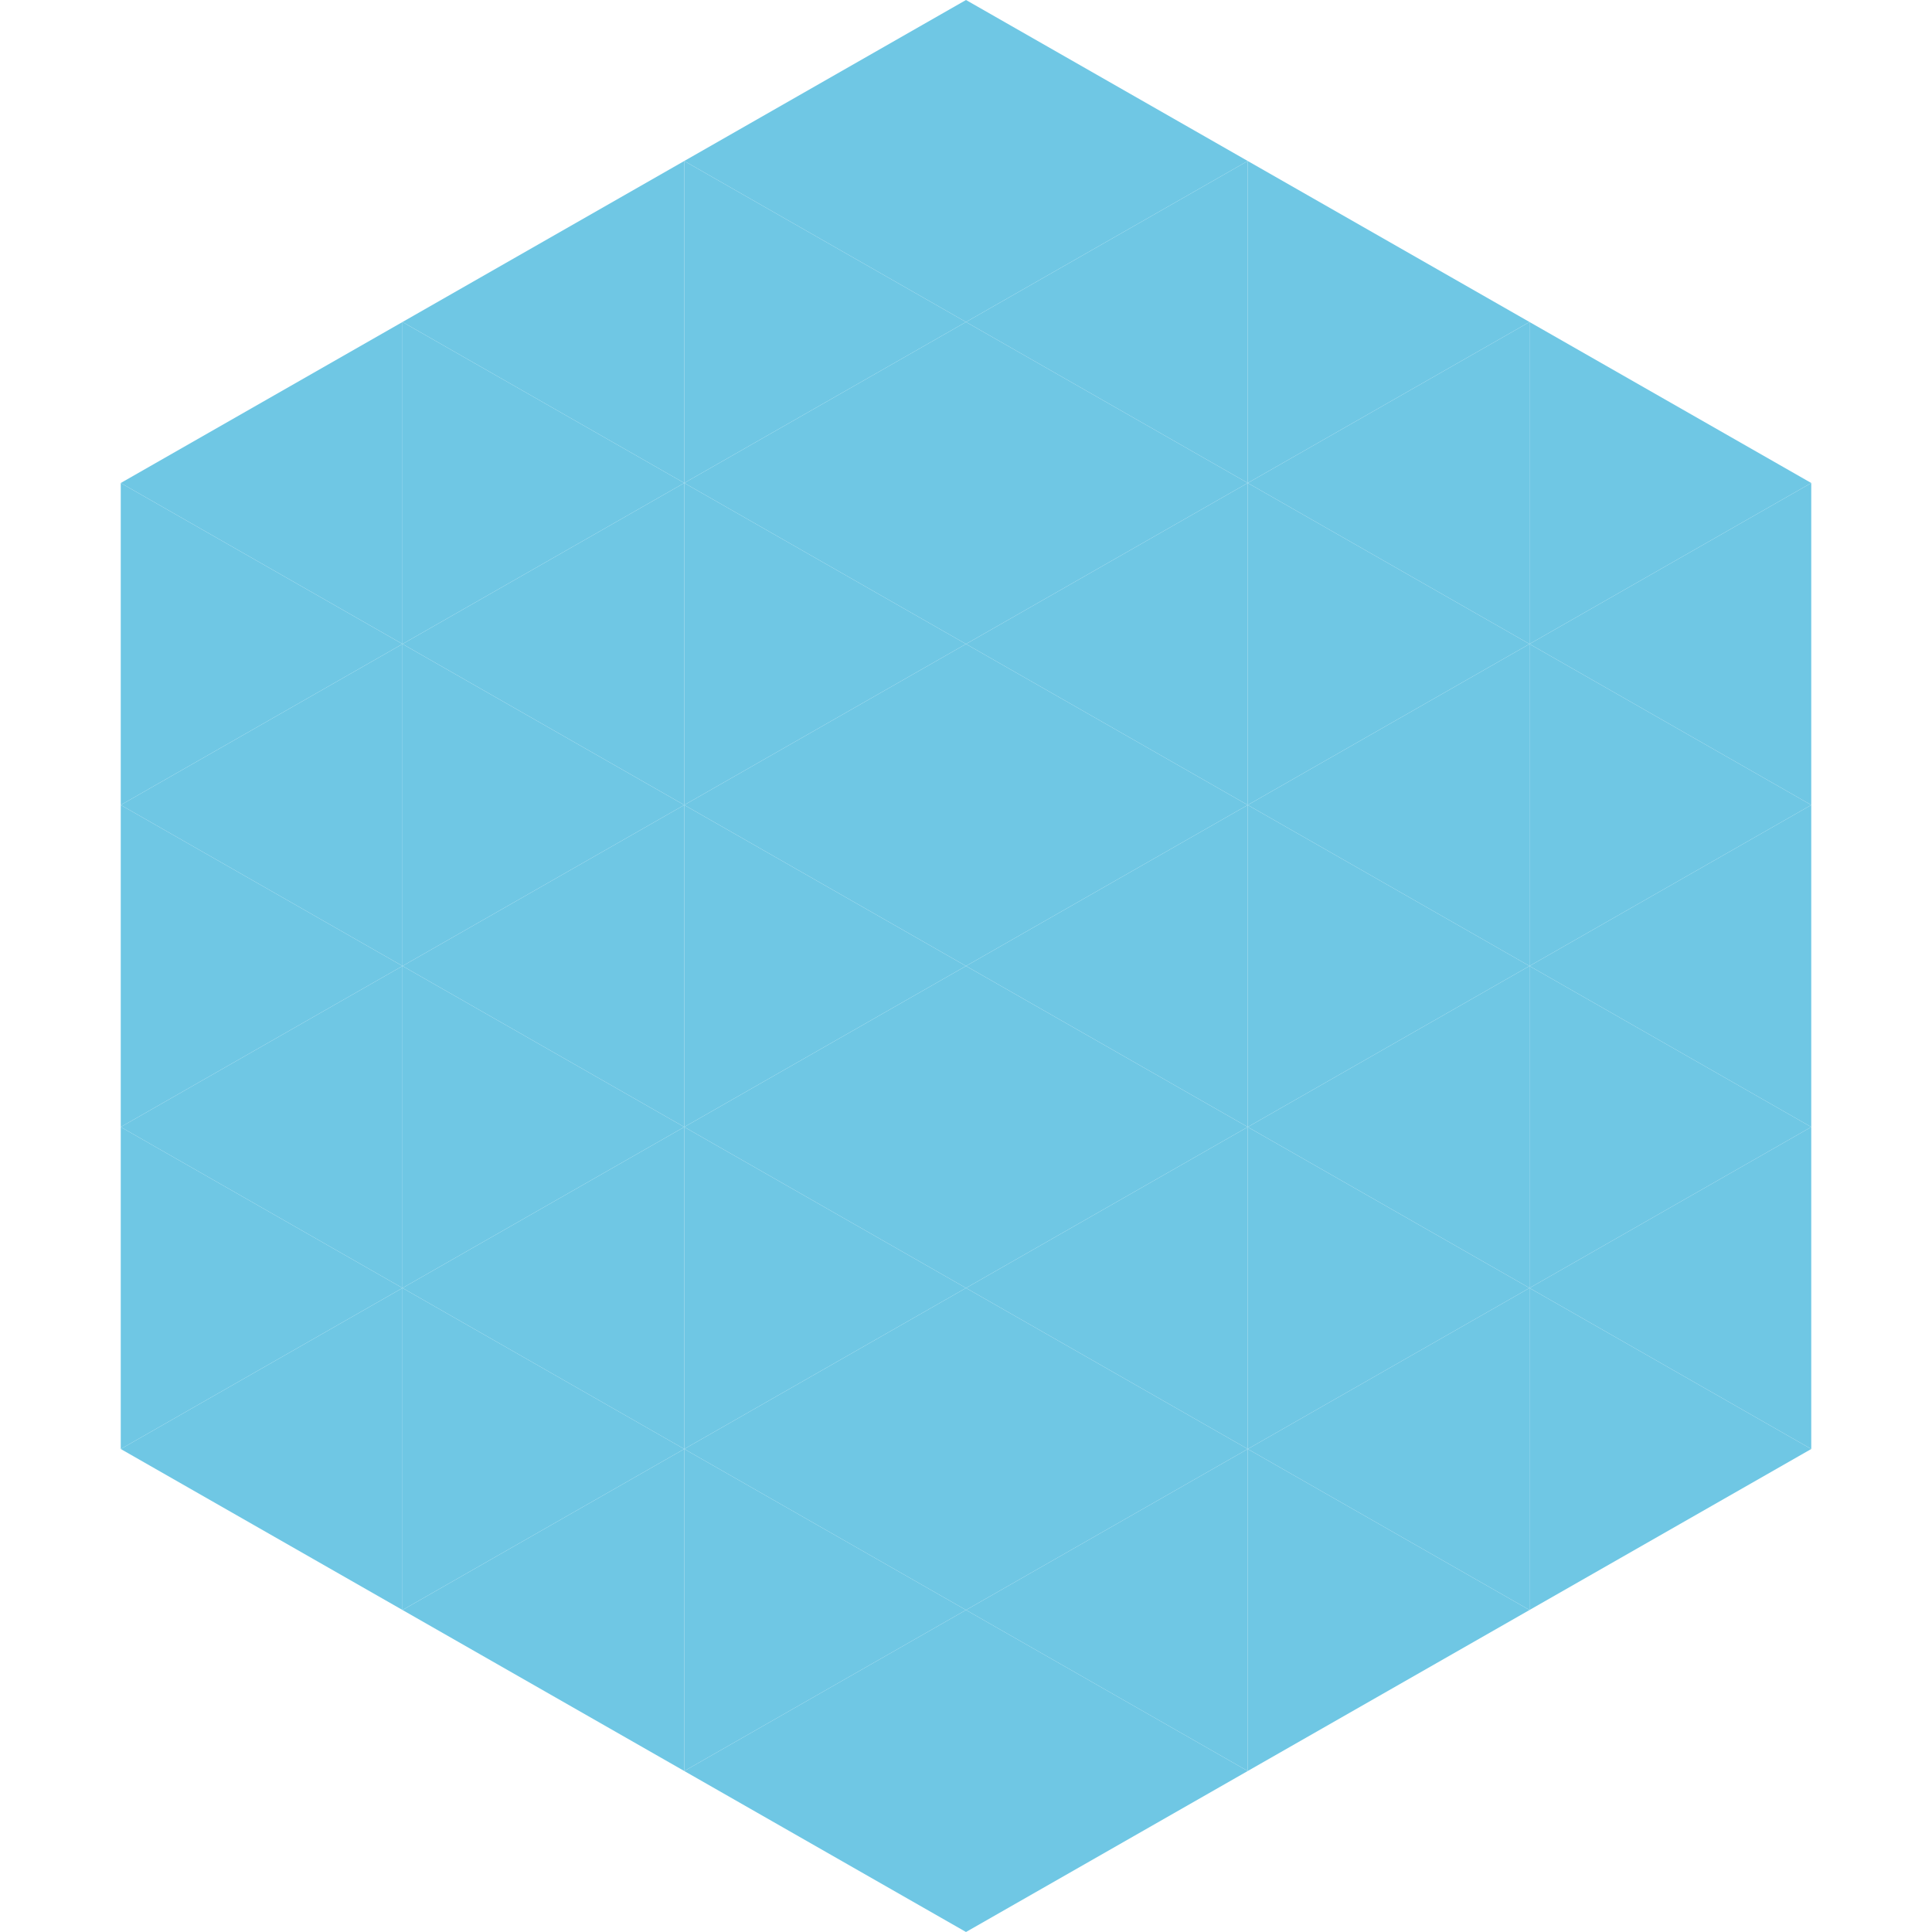 <?xml version="1.0"?>
<!-- Generated by SVGo -->
<svg width="240" height="240"
     xmlns="http://www.w3.org/2000/svg"
     xmlns:xlink="http://www.w3.org/1999/xlink">
<polygon points="50,40 15,60 50,80" style="fill:rgb(111,199,228)" />
<polygon points="190,40 225,60 190,80" style="fill:rgb(111,199,228)" />
<polygon points="15,60 50,80 15,100" style="fill:rgb(111,199,228)" />
<polygon points="225,60 190,80 225,100" style="fill:rgb(111,199,228)" />
<polygon points="50,80 15,100 50,120" style="fill:rgb(111,199,228)" />
<polygon points="190,80 225,100 190,120" style="fill:rgb(111,199,228)" />
<polygon points="15,100 50,120 15,140" style="fill:rgb(111,199,228)" />
<polygon points="225,100 190,120 225,140" style="fill:rgb(111,199,228)" />
<polygon points="50,120 15,140 50,160" style="fill:rgb(111,199,228)" />
<polygon points="190,120 225,140 190,160" style="fill:rgb(111,199,228)" />
<polygon points="15,140 50,160 15,180" style="fill:rgb(111,199,228)" />
<polygon points="225,140 190,160 225,180" style="fill:rgb(111,199,228)" />
<polygon points="50,160 15,180 50,200" style="fill:rgb(111,199,228)" />
<polygon points="190,160 225,180 190,200" style="fill:rgb(111,199,228)" />
<polygon points="15,180 50,200 15,220" style="fill:rgb(255,255,255); fill-opacity:0" />
<polygon points="225,180 190,200 225,220" style="fill:rgb(255,255,255); fill-opacity:0" />
<polygon points="50,0 85,20 50,40" style="fill:rgb(255,255,255); fill-opacity:0" />
<polygon points="190,0 155,20 190,40" style="fill:rgb(255,255,255); fill-opacity:0" />
<polygon points="85,20 50,40 85,60" style="fill:rgb(111,199,228)" />
<polygon points="155,20 190,40 155,60" style="fill:rgb(111,199,228)" />
<polygon points="50,40 85,60 50,80" style="fill:rgb(111,199,228)" />
<polygon points="190,40 155,60 190,80" style="fill:rgb(111,199,228)" />
<polygon points="85,60 50,80 85,100" style="fill:rgb(111,199,228)" />
<polygon points="155,60 190,80 155,100" style="fill:rgb(111,199,228)" />
<polygon points="50,80 85,100 50,120" style="fill:rgb(111,199,228)" />
<polygon points="190,80 155,100 190,120" style="fill:rgb(111,199,228)" />
<polygon points="85,100 50,120 85,140" style="fill:rgb(111,199,228)" />
<polygon points="155,100 190,120 155,140" style="fill:rgb(111,199,228)" />
<polygon points="50,120 85,140 50,160" style="fill:rgb(111,199,228)" />
<polygon points="190,120 155,140 190,160" style="fill:rgb(111,199,228)" />
<polygon points="85,140 50,160 85,180" style="fill:rgb(111,199,228)" />
<polygon points="155,140 190,160 155,180" style="fill:rgb(111,199,228)" />
<polygon points="50,160 85,180 50,200" style="fill:rgb(111,199,228)" />
<polygon points="190,160 155,180 190,200" style="fill:rgb(111,199,228)" />
<polygon points="85,180 50,200 85,220" style="fill:rgb(111,199,228)" />
<polygon points="155,180 190,200 155,220" style="fill:rgb(111,199,228)" />
<polygon points="120,0 85,20 120,40" style="fill:rgb(111,199,228)" />
<polygon points="120,0 155,20 120,40" style="fill:rgb(111,199,228)" />
<polygon points="85,20 120,40 85,60" style="fill:rgb(111,199,228)" />
<polygon points="155,20 120,40 155,60" style="fill:rgb(111,199,228)" />
<polygon points="120,40 85,60 120,80" style="fill:rgb(111,199,228)" />
<polygon points="120,40 155,60 120,80" style="fill:rgb(111,199,228)" />
<polygon points="85,60 120,80 85,100" style="fill:rgb(111,199,228)" />
<polygon points="155,60 120,80 155,100" style="fill:rgb(111,199,228)" />
<polygon points="120,80 85,100 120,120" style="fill:rgb(111,199,228)" />
<polygon points="120,80 155,100 120,120" style="fill:rgb(111,199,228)" />
<polygon points="85,100 120,120 85,140" style="fill:rgb(111,199,228)" />
<polygon points="155,100 120,120 155,140" style="fill:rgb(111,199,228)" />
<polygon points="120,120 85,140 120,160" style="fill:rgb(111,199,228)" />
<polygon points="120,120 155,140 120,160" style="fill:rgb(111,199,228)" />
<polygon points="85,140 120,160 85,180" style="fill:rgb(111,199,228)" />
<polygon points="155,140 120,160 155,180" style="fill:rgb(111,199,228)" />
<polygon points="120,160 85,180 120,200" style="fill:rgb(111,199,228)" />
<polygon points="120,160 155,180 120,200" style="fill:rgb(111,199,228)" />
<polygon points="85,180 120,200 85,220" style="fill:rgb(111,199,228)" />
<polygon points="155,180 120,200 155,220" style="fill:rgb(111,199,228)" />
<polygon points="120,200 85,220 120,240" style="fill:rgb(111,199,228)" />
<polygon points="120,200 155,220 120,240" style="fill:rgb(111,199,228)" />
<polygon points="85,220 120,240 85,260" style="fill:rgb(255,255,255); fill-opacity:0" />
<polygon points="155,220 120,240 155,260" style="fill:rgb(255,255,255); fill-opacity:0" />
</svg>
